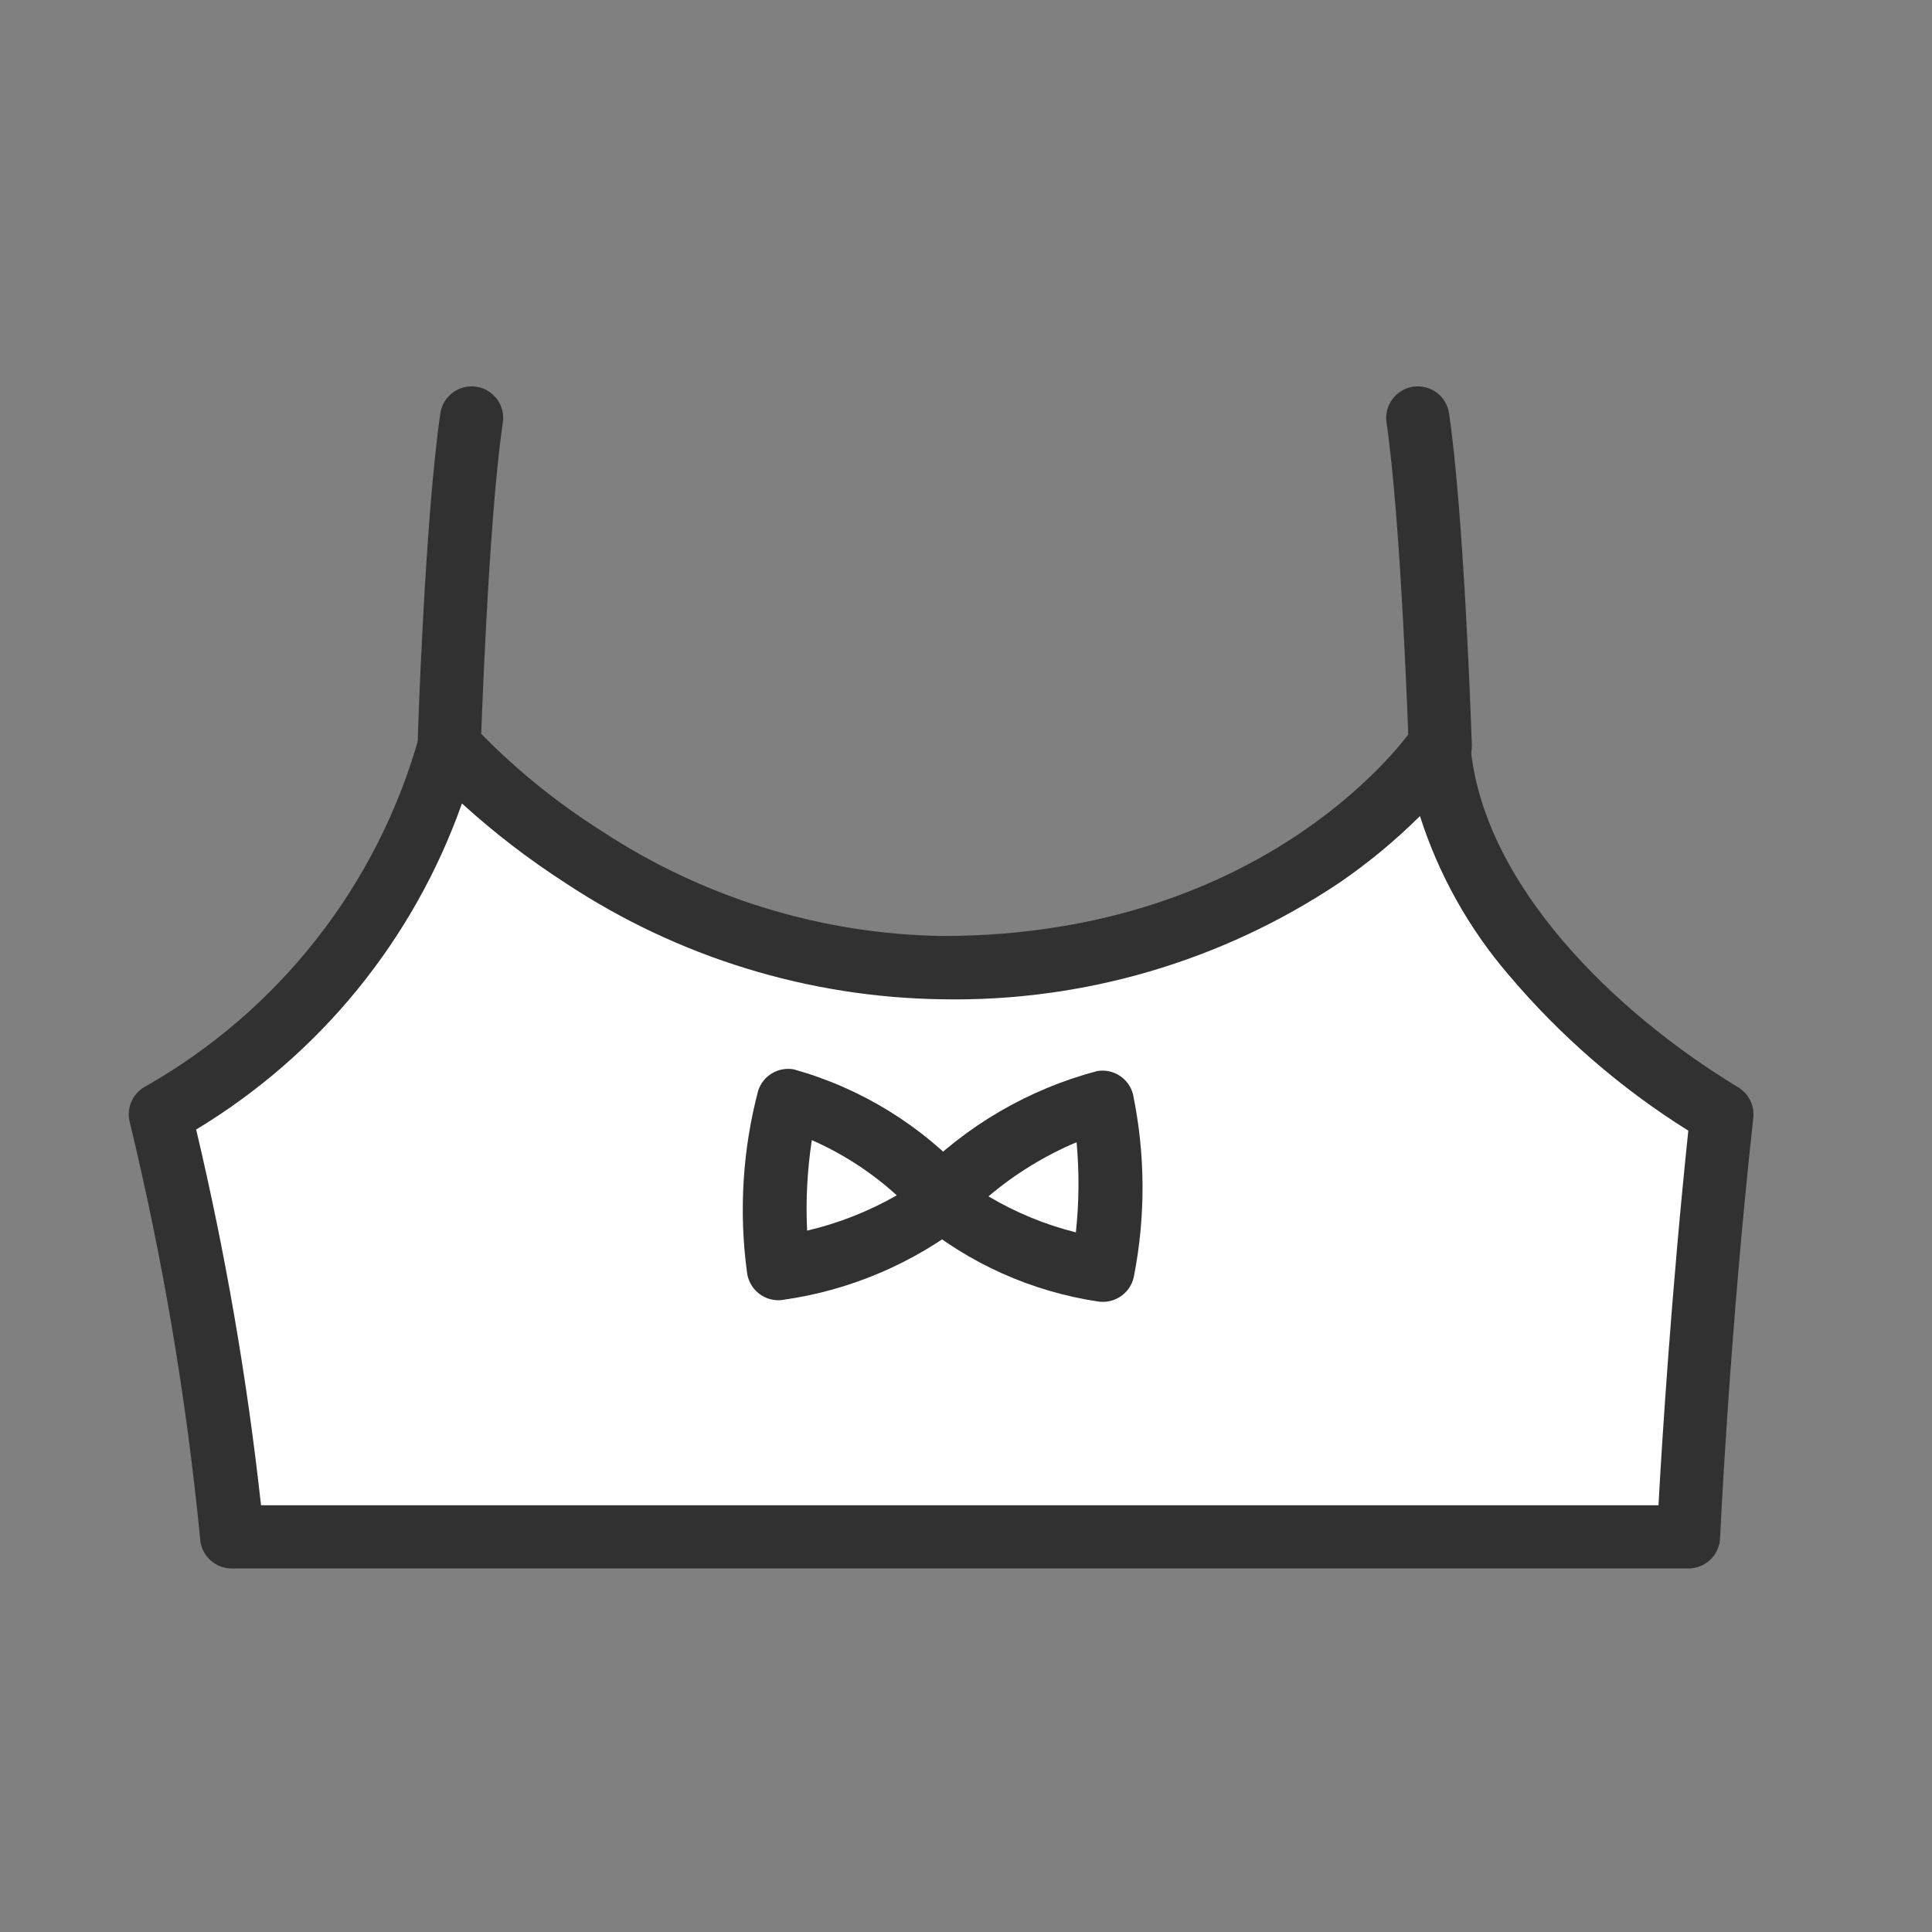 <svg width="30" height="30" viewBox="0 0 30 30" fill="none" xmlns="http://www.w3.org/2000/svg">
<rect x="0" y="0" width="30" height="30" fill="#808080" stroke="none"/>
<g clip-path="url(#clip0_1298_2068)">
<path d="M22.344 11.585C22.53 13.899 24.605 16.011 26.744 17.302C26.366 20.734 26.226 23.864 26.226 23.864H3.597C3.383 21.653 3.013 19.46 2.49 17.302C4.684 16.066 6.297 14.01 6.975 11.585C8.974 13.697 11.727 14.933 14.633 15.024C20.054 15.027 22.344 11.585 22.344 11.585Z" fill="white"/>
<path d="M22.341 11.097C22.464 11.097 22.583 11.143 22.674 11.227C22.764 11.311 22.82 11.425 22.83 11.548C23.006 13.735 25.095 15.738 26.991 16.884C27.071 16.932 27.136 17.003 27.177 17.086C27.219 17.17 27.235 17.264 27.225 17.357C26.854 20.733 26.711 23.857 26.709 23.887C26.703 24.013 26.649 24.132 26.558 24.219C26.467 24.306 26.345 24.355 26.219 24.355H3.597C3.471 24.355 3.35 24.306 3.259 24.22C3.168 24.133 3.113 24.014 3.107 23.888C2.894 21.708 2.528 19.546 2.013 17.417C1.988 17.314 1.998 17.206 2.039 17.109C2.081 17.012 2.153 16.931 2.244 16.878C4.331 15.699 5.866 13.74 6.51 11.431C6.537 11.349 6.586 11.275 6.65 11.218C6.715 11.161 6.794 11.121 6.879 11.104C6.964 11.087 7.051 11.093 7.133 11.121C7.215 11.149 7.288 11.198 7.345 11.263C7.942 11.894 8.617 12.447 9.352 12.91C10.923 13.942 12.755 14.506 14.634 14.534C19.734 14.534 21.915 11.346 21.934 11.314C21.979 11.247 22.04 11.193 22.111 11.155C22.182 11.117 22.261 11.097 22.341 11.097ZM14.63 15.517C12.551 15.488 10.524 14.863 8.789 13.717C8.217 13.349 7.677 12.934 7.173 12.476C6.425 14.591 4.967 16.38 3.046 17.539C3.501 19.462 3.838 21.41 4.053 23.374H25.753C25.805 22.409 25.953 20.074 26.216 17.557C25.168 16.901 24.228 16.086 23.429 15.141C22.808 14.419 22.339 13.579 22.049 12.672C21.663 13.055 21.244 13.402 20.795 13.709C18.974 14.926 16.824 15.557 14.633 15.517H14.63Z" fill="#323131"/>
<path d="M12.086 20.19C11.965 20.19 11.849 20.145 11.759 20.065C11.669 19.984 11.612 19.873 11.599 19.753C11.472 18.811 11.531 17.854 11.773 16.935C11.81 16.823 11.886 16.727 11.988 16.666C12.089 16.606 12.21 16.584 12.326 16.605C13.371 16.897 14.312 17.477 15.043 18.278C15.13 18.374 15.176 18.5 15.17 18.629C15.164 18.759 15.107 18.88 15.012 18.968C14.183 19.619 13.196 20.039 12.151 20.185C12.13 20.188 12.108 20.19 12.086 20.19ZM12.606 17.704C12.535 18.169 12.51 18.639 12.533 19.109C13.021 18.995 13.49 18.81 13.925 18.561C13.535 18.206 13.089 17.916 12.606 17.704Z" fill="#323131"/>
<path d="M17.122 20.215C17.098 20.215 17.075 20.213 17.051 20.21C16.019 20.055 15.049 19.621 14.246 18.954C14.154 18.863 14.101 18.739 14.1 18.61C14.098 18.48 14.148 18.355 14.238 18.262C15.007 17.475 15.975 16.912 17.038 16.631C17.158 16.611 17.282 16.636 17.384 16.702C17.486 16.768 17.561 16.869 17.592 16.987C17.785 17.916 17.791 18.874 17.61 19.806C17.591 19.921 17.531 20.025 17.442 20.1C17.352 20.175 17.239 20.216 17.122 20.215ZM15.349 18.577C15.772 18.828 16.229 19.017 16.706 19.136C16.756 18.671 16.76 18.202 16.717 17.736C16.221 17.946 15.76 18.229 15.349 18.577Z" fill="#323131"/>
<path d="M6.975 12.078H6.959C6.895 12.076 6.831 12.061 6.773 12.035C6.714 12.008 6.661 11.97 6.617 11.923C6.573 11.876 6.539 11.821 6.516 11.761C6.494 11.7 6.483 11.636 6.485 11.572C6.485 11.428 6.601 8.029 6.838 6.418C6.857 6.289 6.926 6.174 7.031 6.096C7.135 6.018 7.266 5.986 7.395 6.005C7.523 6.023 7.639 6.093 7.717 6.197C7.794 6.301 7.827 6.432 7.808 6.561C7.579 8.116 7.466 11.568 7.465 11.603C7.461 11.73 7.408 11.851 7.316 11.94C7.225 12.028 7.103 12.078 6.975 12.078Z" fill="#323131"/>
<path d="M22.364 12.078C22.237 12.078 22.115 12.029 22.023 11.94C21.932 11.852 21.878 11.731 21.874 11.604C21.874 11.569 21.758 8.117 21.53 6.561C21.511 6.432 21.544 6.301 21.622 6.197C21.7 6.092 21.816 6.023 21.945 6.004C22.073 5.986 22.204 6.019 22.309 6.096C22.413 6.174 22.482 6.29 22.501 6.419C22.737 8.029 22.85 11.428 22.855 11.572C22.857 11.636 22.847 11.7 22.824 11.761C22.801 11.821 22.767 11.876 22.723 11.923C22.679 11.97 22.626 12.008 22.567 12.035C22.509 12.061 22.445 12.076 22.381 12.078H22.364Z" fill="#323131"/>
</g>
<defs>
<clipPath id="clip0_1298_2068">
<rect width="30" height="30" fill="white"/>
</clipPath>
</defs>
</svg>
